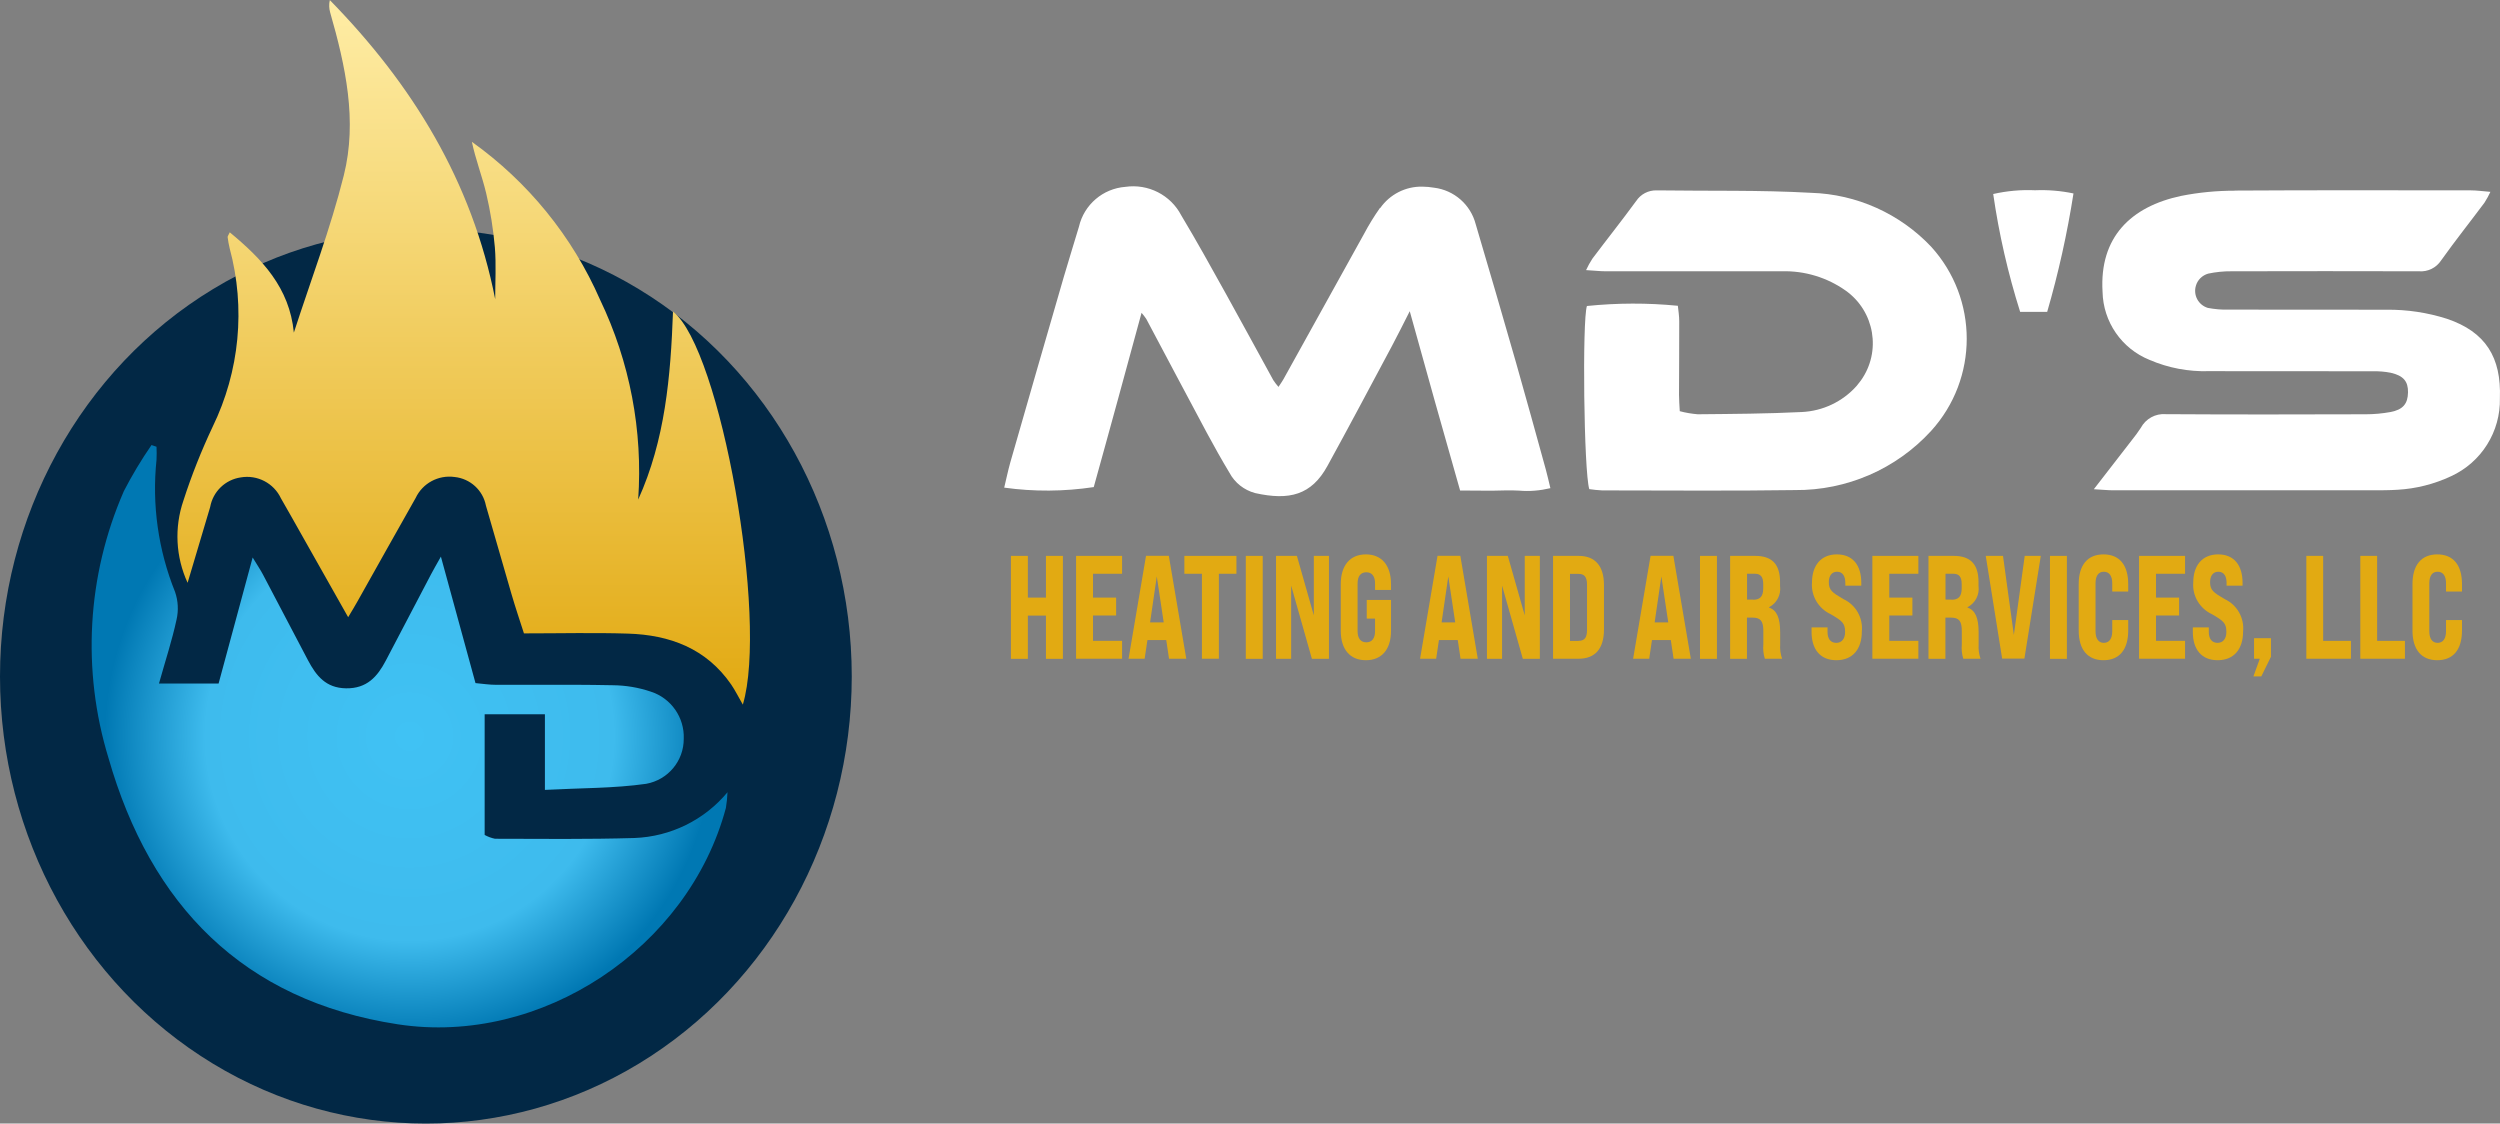 <?xml version="1.0" encoding="UTF-8"?>
<svg id="Layer_1" data-name="Layer 1" xmlns="http://www.w3.org/2000/svg" xmlns:xlink="http://www.w3.org/1999/xlink" viewBox="0 0 234.81 105.53">
  <rect x="0" y="0" width="234.81" height="105.53" fill="#808080" stroke="none"/>
  <defs>
    <style>
      .cls-1 {
        fill: url(#linear-gradient);
      }

      .cls-1, .cls-2, .cls-3, .cls-4, .cls-5 {
        stroke-width: 0px;
      }

      .cls-2 {
        fill: url(#radial-gradient);
      }

      .cls-3 {
        fill: #e2aa12;
      }

      .cls-4 {
        fill: #022845;
      }

      .cls-5 {
        fill: #fff;
      }
    </style>
    <radialGradient id="radial-gradient" cx="38.47" cy="69.15" fx="38.47" fy="69.15" r="28.64" gradientUnits="userSpaceOnUse">
      <stop offset="0" stop-color="#40c2f4"/>
      <stop offset=".67" stop-color="#3ebbed"/>
      <stop offset="1" stop-color="#0078b3"/>
    </radialGradient>
    <linearGradient id="linear-gradient" x1="43.68" y1="417.52" x2="43.68" y2="416.52" gradientTransform="translate(-2305.86 27630.5) scale(53.78 -66.18)" gradientUnits="userSpaceOnUse">
      <stop offset="0" stop-color="#ffeea8"/>
      <stop offset="1" stop-color="#e2aa13"/>
    </linearGradient>
  </defs>
  <ellipse id="Ellipse_22" data-name="Ellipse 22" class="cls-4" cx="40" cy="63.53" rx="40" ry="42"/>
  <path class="cls-5" d="m129.62,19.52c-.55.78-1.05,1.59-1.5,2.44-2.53,4.55-5.06,9.11-7.58,13.67-.1.18-.23.36-.46.71-.18-.2-.34-.42-.49-.64-1.49-2.7-2.95-5.42-4.45-8.11-1.37-2.47-2.74-4.94-4.19-7.36-1-1.92-3.11-2.99-5.25-2.68-2.11.16-3.88,1.67-4.36,3.74-.47,1.58-.97,3.16-1.43,4.74-1.68,5.8-3.36,11.6-5.02,17.41-.22.78-.38,1.58-.57,2.36,2.79.39,5.62.37,8.41-.05.74-2.68,1.5-5.4,2.24-8.12.74-2.69,1.47-5.39,2.25-8.25.16.19.32.38.45.59,1.9,3.57,3.78,7.14,5.69,10.7.68,1.26,1.38,2.51,2.12,3.74.5.94,1.37,1.62,2.4,1.9,3.22.72,5.3.19,6.8-2.55,2.05-3.73,4.04-7.49,6.05-11.25.55-1.02,1.06-2.07,1.68-3.28.83,2.97,1.59,5.72,2.36,8.47s1.55,5.49,2.37,8.37c1.5,0,2.89.04,4.27-.01.42-.01.83,0,1.26.02.99.09,1.98,0,2.95-.23-.17-.68-.28-1.22-.43-1.75-.93-3.35-1.84-6.7-2.8-10.05-1.24-4.34-2.51-8.68-3.79-13.01-.48-1.83-2.03-3.18-3.9-3.41-.37-.06-.74-.1-1.11-.1-1.58-.03-3.06.73-3.96,2.02"/>
  <path class="cls-5" d="m209.91,17.91c-1.69,0-3.39.16-5.05.49-4.71,1-7.69,3.87-7.38,9.01.06,2.82,1.79,5.33,4.41,6.39,1.76.76,3.67,1.12,5.59,1.06,5.13,0,10.26,0,15.38.01.56-.01,1.13.03,1.68.14,1.2.27,1.65.81,1.63,1.85-.02,1.06-.47,1.62-1.65,1.84-.77.14-1.55.21-2.33.21-6.26.02-12.52.03-18.77-.01-.97-.08-1.89.43-2.35,1.29-.26.4-.54.78-.84,1.15-1.11,1.44-2.23,2.88-3.57,4.61.8.04,1.3.1,1.8.1,8,0,15.99,0,23.99,0h.36c.79,0,1.59,0,2.38-.05,1.74-.1,3.44-.53,5.02-1.27,2.86-1.31,4.66-4.19,4.59-7.33.14-3.81-1.32-6.23-4.98-7.46-1.82-.58-3.73-.87-5.65-.85-4.95-.01-9.91,0-14.86-.01-.65.02-1.3-.04-1.94-.16-.89-.27-1.39-1.2-1.12-2.09.16-.55.6-.97,1.15-1.13.72-.15,1.46-.23,2.19-.22,5.87-.02,11.73-.01,17.6,0,.83.07,1.63-.32,2.09-1.02,1.31-1.84,2.72-3.61,4.07-5.42.21-.33.4-.67.56-1.02-.74-.06-1.28-.14-1.83-.14-3.79,0-7.59,0-11.38-.01-3.59,0-7.19.01-10.78.03"/>
  <path class="cls-5" d="m153.66,18.9c-1.33,1.82-2.74,3.59-4.1,5.4-.22.34-.42.7-.59,1.07.74.04,1.29.11,1.83.11h7.06c3.17,0,6.33,0,9.5,0,2.14-.06,4.25.58,6,1.82,2.72,1.94,3.36,5.72,1.42,8.44-.13.18-.26.34-.4.51-1.32,1.48-3.18,2.36-5.16,2.45-3.25.16-6.51.18-9.77.21-.57-.05-1.13-.14-1.68-.29-.03-.59-.07-1.06-.07-1.53,0-2.3.03-4.61.02-6.91,0-.5-.08-1-.13-1.46-2.84-.28-5.7-.27-8.54.02-.45,1.32-.29,15.53.22,17.2.4.06.8.1,1.21.12,6.04,0,12.08.06,18.12-.03,4.85.04,9.49-1.97,12.77-5.55,4.47-4.91,4.47-12.42,0-17.32-2.94-3.1-6.99-4.92-11.26-5.05-4.81-.27-9.64-.16-14.46-.23h-.05c-.78-.02-1.51.36-1.93,1.01"/>
  <path class="cls-5" d="m187.21,18.22c.54,3.75,1.39,7.46,2.53,11.07h2.54c1.06-3.65,1.88-7.36,2.47-11.12-1.19-.25-2.4-.35-3.61-.3-1.32-.06-2.64.06-3.92.35"/>
  <path id="Path_307" data-name="Path 307" class="cls-3" d="m94.95,52.21h1.59v3.92h1.7v-3.92h1.59v9.67h-1.59v-4.06h-1.7v4.06h-1.59v-9.67Z"/>
  <path id="Path_308" data-name="Path 308" class="cls-3" d="m101.07,52.21h4.32v1.68h-2.73v2.24h2.17v1.68h-2.17v2.38h2.73v1.68h-4.32v-9.67Z"/>
  <path id="Path_309" data-name="Path 309" class="cls-3" d="m109.55,60.12h-1.78l-.26,1.75h-1.51l1.64-9.67h2.14l1.64,9.67h-1.62l-.26-1.75Zm-.25-1.66l-.65-4.32-.63,4.32h1.28Z"/>
  <path id="Path_310" data-name="Path 310" class="cls-3" d="m112.89,53.89h-1.65v-1.68h4.89v1.68h-1.65v7.98h-1.59v-7.98Z"/>
  <rect id="Rectangle_166" data-name="Rectangle 166" class="cls-3" x="117.01" y="52.21" width="1.59" height="9.67"/>
  <path id="Path_311" data-name="Path 311" class="cls-3" d="m119.85,52.21h1.96l1.59,5.59v-5.59h1.42v9.67h-1.6l-1.95-6.88v6.88h-1.42v-9.67Z"/>
  <path id="Path_312" data-name="Path 312" class="cls-3" d="m125.93,59.25v-4.39c0-1.75.87-2.79,2.36-2.79s2.36,1.04,2.36,2.79v.55h-1.5v-.62c0-.65-.28-1.04-.82-1.04s-.82.39-.82,1.04v4.5c0,.65.28,1.04.82,1.04s.82-.39.82-1.04v-1.19h-.78v-1.75h2.28v2.9c0,1.74-.87,2.76-2.36,2.76s-2.36-1.02-2.36-2.76"/>
  <path id="Path_313" data-name="Path 313" class="cls-3" d="m136.93,60.12h-1.78l-.26,1.75h-1.51l1.64-9.67h2.14l1.64,9.67h-1.62l-.26-1.75Zm-.25-1.66l-.65-4.32-.63,4.32h1.28Z"/>
  <path id="Path_314" data-name="Path 314" class="cls-3" d="m139.66,52.21h1.96l1.59,5.59v-5.59h1.42v9.67h-1.6l-1.95-6.88v6.88h-1.42v-9.67Z"/>
  <path id="Path_315" data-name="Path 315" class="cls-3" d="m145.87,52.21h2.41c1.54,0,2.37.95,2.37,2.73v4.2c0,1.78-.83,2.73-2.37,2.73h-2.41v-9.67Zm2.39,7.98c.57,0,.8-.3.8-1.02v-4.25c0-.72-.24-1.02-.8-1.02h-.8v6.3h.8Z"/>
  <path id="Path_316" data-name="Path 316" class="cls-3" d="m156.94,60.12h-1.78l-.26,1.75h-1.51l1.64-9.67h2.14l1.64,9.67h-1.62l-.26-1.75Zm-.25-1.66l-.65-4.32-.63,4.32h1.28Z"/>
  <rect id="Rectangle_167" data-name="Rectangle 167" class="cls-3" x="159.67" y="52.21" width="1.59" height="9.67"/>
  <path id="Path_317" data-name="Path 317" class="cls-3" d="m162.51,52.21h2.34c1.59,0,2.34.79,2.34,2.46v.37c.11.81-.3,1.61-1.03,1.99v.04c.72.24,1.04.95,1.04,2.33v1.13c-.03.45.03.91.18,1.34h-1.62c-.14-.44-.18-.9-.14-1.35v-1.25c0-.93-.26-1.26-1-1.26h-.54v3.87h-1.58v-9.67Zm2.16,4.12c.66,0,.94-.33.94-1.08v-.38c0-.68-.24-.98-.77-.98h-.75v2.43h.58Z"/>
  <path id="Path_318" data-name="Path 318" class="cls-3" d="m170.15,59.36v-.43h1.5v.43c0,.59.25,1.02.82,1.02.5,0,.83-.37.83-1.02,0-.83-.27-1.04-1.35-1.67-1.15-.53-1.86-1.72-1.76-2.98,0-1.57.82-2.64,2.34-2.64s2.29,1.06,2.29,2.66v.28h-1.5v-.26c0-.61-.23-1.05-.78-1.05-.49,0-.77.39-.77.98,0,.75.31.97,1.37,1.59,1.17.54,1.86,1.77,1.73,3.05,0,1.63-.84,2.69-2.39,2.69s-2.33-1.06-2.33-2.65"/>
  <path id="Path_319" data-name="Path 319" class="cls-3" d="m175.86,52.21h4.32v1.68h-2.73v2.24h2.17v1.68h-2.17v2.38h2.73v1.68h-4.32v-9.67Z"/>
  <path id="Path_320" data-name="Path 320" class="cls-3" d="m181.15,52.21h2.34c1.59,0,2.34.79,2.34,2.46v.37c.11.81-.3,1.61-1.03,1.99v.04c.72.24,1.04.95,1.04,2.33v1.13c-.03.45.03.91.18,1.34h-1.62c-.14-.44-.18-.9-.14-1.35v-1.25c0-.93-.26-1.26-1-1.26h-.54v3.87h-1.59v-9.67Zm2.16,4.12c.66,0,.94-.33.94-1.08v-.38c0-.68-.24-.98-.77-.98h-.75v2.43h.58Z"/>
  <path id="Path_321" data-name="Path 321" class="cls-3" d="m186.51,52.21h1.62l1.02,7.43,1.02-7.43h1.51l-1.54,9.65h-2.09l-1.54-9.65Z"/>
  <rect id="Rectangle_168" data-name="Rectangle 168" class="cls-3" x="192.54" y="52.21" width="1.59" height="9.67"/>
  <path id="Path_322" data-name="Path 322" class="cls-3" d="m195.24,59.22v-4.36c0-1.8.84-2.79,2.33-2.79s2.32.99,2.32,2.79v.7h-1.5v-.77c0-.7-.28-1.09-.79-1.09s-.78.39-.78,1.09v4.5c0,.7.28,1.09.78,1.09s.79-.39.79-1.09v-1.05h1.5v.98c0,1.8-.83,2.79-2.32,2.79s-2.33-.99-2.33-2.79"/>
  <path id="Path_323" data-name="Path 323" class="cls-3" d="m200.91,52.21h4.32v1.68h-2.73v2.24h2.17v1.68h-2.17v2.38h2.73v1.68h-4.32v-9.67Z"/>
  <path id="Path_324" data-name="Path 324" class="cls-3" d="m205.96,59.36v-.43h1.5v.43c0,.59.25,1.02.82,1.02.5,0,.83-.37.83-1.02,0-.83-.27-1.04-1.35-1.67-1.15-.53-1.86-1.72-1.76-2.98,0-1.57.82-2.64,2.34-2.64s2.29,1.06,2.29,2.66v.28h-1.5v-.26c0-.61-.23-1.05-.78-1.05-.49,0-.77.39-.77.98,0,.75.31.97,1.37,1.59,1.17.54,1.86,1.77,1.73,3.05,0,1.63-.84,2.69-2.39,2.69s-2.33-1.06-2.33-2.65"/>
  <path id="Path_325" data-name="Path 325" class="cls-3" d="m212.25,61.87h-.54v-1.93h1.59v1.74l-.91,1.85h-.74l.6-1.66Z"/>
  <path id="Path_326" data-name="Path 326" class="cls-3" d="m216.61,52.21h1.59v7.98h2.61v1.68h-4.19v-9.67Z"/>
  <path id="Path_327" data-name="Path 327" class="cls-3" d="m221.68,52.21h1.59v7.98h2.61v1.68h-4.19v-9.67Z"/>
  <path id="Path_328" data-name="Path 328" class="cls-3" d="m226.59,59.22v-4.36c0-1.8.84-2.79,2.33-2.79s2.32.99,2.32,2.79v.7h-1.5v-.77c0-.7-.28-1.09-.79-1.09s-.78.39-.78,1.09v4.5c0,.7.28,1.09.78,1.09s.79-.39.79-1.09v-1.05h1.5v.98c0,1.8-.83,2.79-2.32,2.79s-2.33-.99-2.33-2.79"/>
  <path class="cls-2" d="m11.62,46.16c-3.45,7.91-3.95,16.79-1.43,25.04,3.95,13.77,12.61,22.78,27.19,25.01,13.47,2.06,27.29-7.18,30.8-20.33.08-.49.13-.98.15-1.47-2.17,2.61-5.34,4.17-8.74,4.3-4.36.13-8.73.08-13.1.07-.34-.07-.67-.19-.97-.36v-11.33h5.66v7.1c3.39-.18,6.48-.14,9.51-.57,2.05-.37,3.54-2.15,3.53-4.23.08-2-1.19-3.82-3.1-4.43-1.15-.39-2.35-.59-3.57-.6-2.4-.05-4.79-.05-7.19-.04h-3.78c-.59,0-1.19-.09-1.92-.16l-3.25-11.88c-.47.84-.71,1.25-.93,1.67-1.42,2.7-2.83,5.39-4.24,8.09-.79,1.51-1.78,2.64-3.74,2.61-1.9-.03-2.8-1.18-3.57-2.63-1.41-2.7-2.83-5.39-4.25-8.09-.23-.43-.5-.83-.95-1.57l-3.2,11.84h-5.6c.6-2.14,1.23-4.05,1.65-6,.2-.87.15-1.77-.14-2.61-1.58-3.93-2.18-8.19-1.74-12.4.02-.41.02-.82,0-1.23l-.47-.16c-.97,1.4-1.84,2.86-2.62,4.37"/>
  <path id="Path_329" data-name="Path 329" class="cls-1" d="m30.98,0c-.09.39-.08.79.03,1.17,1.44,5.02,2.57,10.16,1.28,15.31-1.25,5-3.1,9.85-4.69,14.76-.41-4.24-2.99-6.91-6.02-9.42-.12.27-.21.37-.2.45.04.35.11.7.19,1.05,1.51,5.6.94,11.55-1.6,16.77-1.06,2.25-1.98,4.56-2.74,6.92-.87,2.53-.73,5.3.39,7.73.71-2.37,1.42-4.74,2.12-7.12.26-1.45,1.42-2.57,2.87-2.78,1.56-.27,3.11.54,3.78,1.97.69,1.19,1.35,2.38,2.03,3.58l4.28,7.58c.39-.65.65-1.08.89-1.51,1.82-3.23,3.62-6.47,5.45-9.69.65-1.38,2.13-2.18,3.65-1.97,1.47.15,2.67,1.24,2.95,2.69.81,2.78,1.6,5.56,2.41,8.34.35,1.2.75,2.38,1.16,3.66,3.37,0,6.57-.08,9.76.02,3.93.12,7.37,1.39,9.71,4.79.38.56.68,1.17,1.09,1.88,2.4-8.04-2.08-33.38-6.56-36.92-.22,6.11-.74,12.08-3.27,17.66.45-6.46-.78-12.93-3.58-18.77-2.6-5.94-6.76-11.06-12.04-14.83.35,1.67.96,3.22,1.34,4.82.4,1.68.67,3.38.82,5.1.13,1.61.03,3.24.03,4.86-2.18-11.07-7.77-20.16-15.53-28.09Z"/>
</svg>